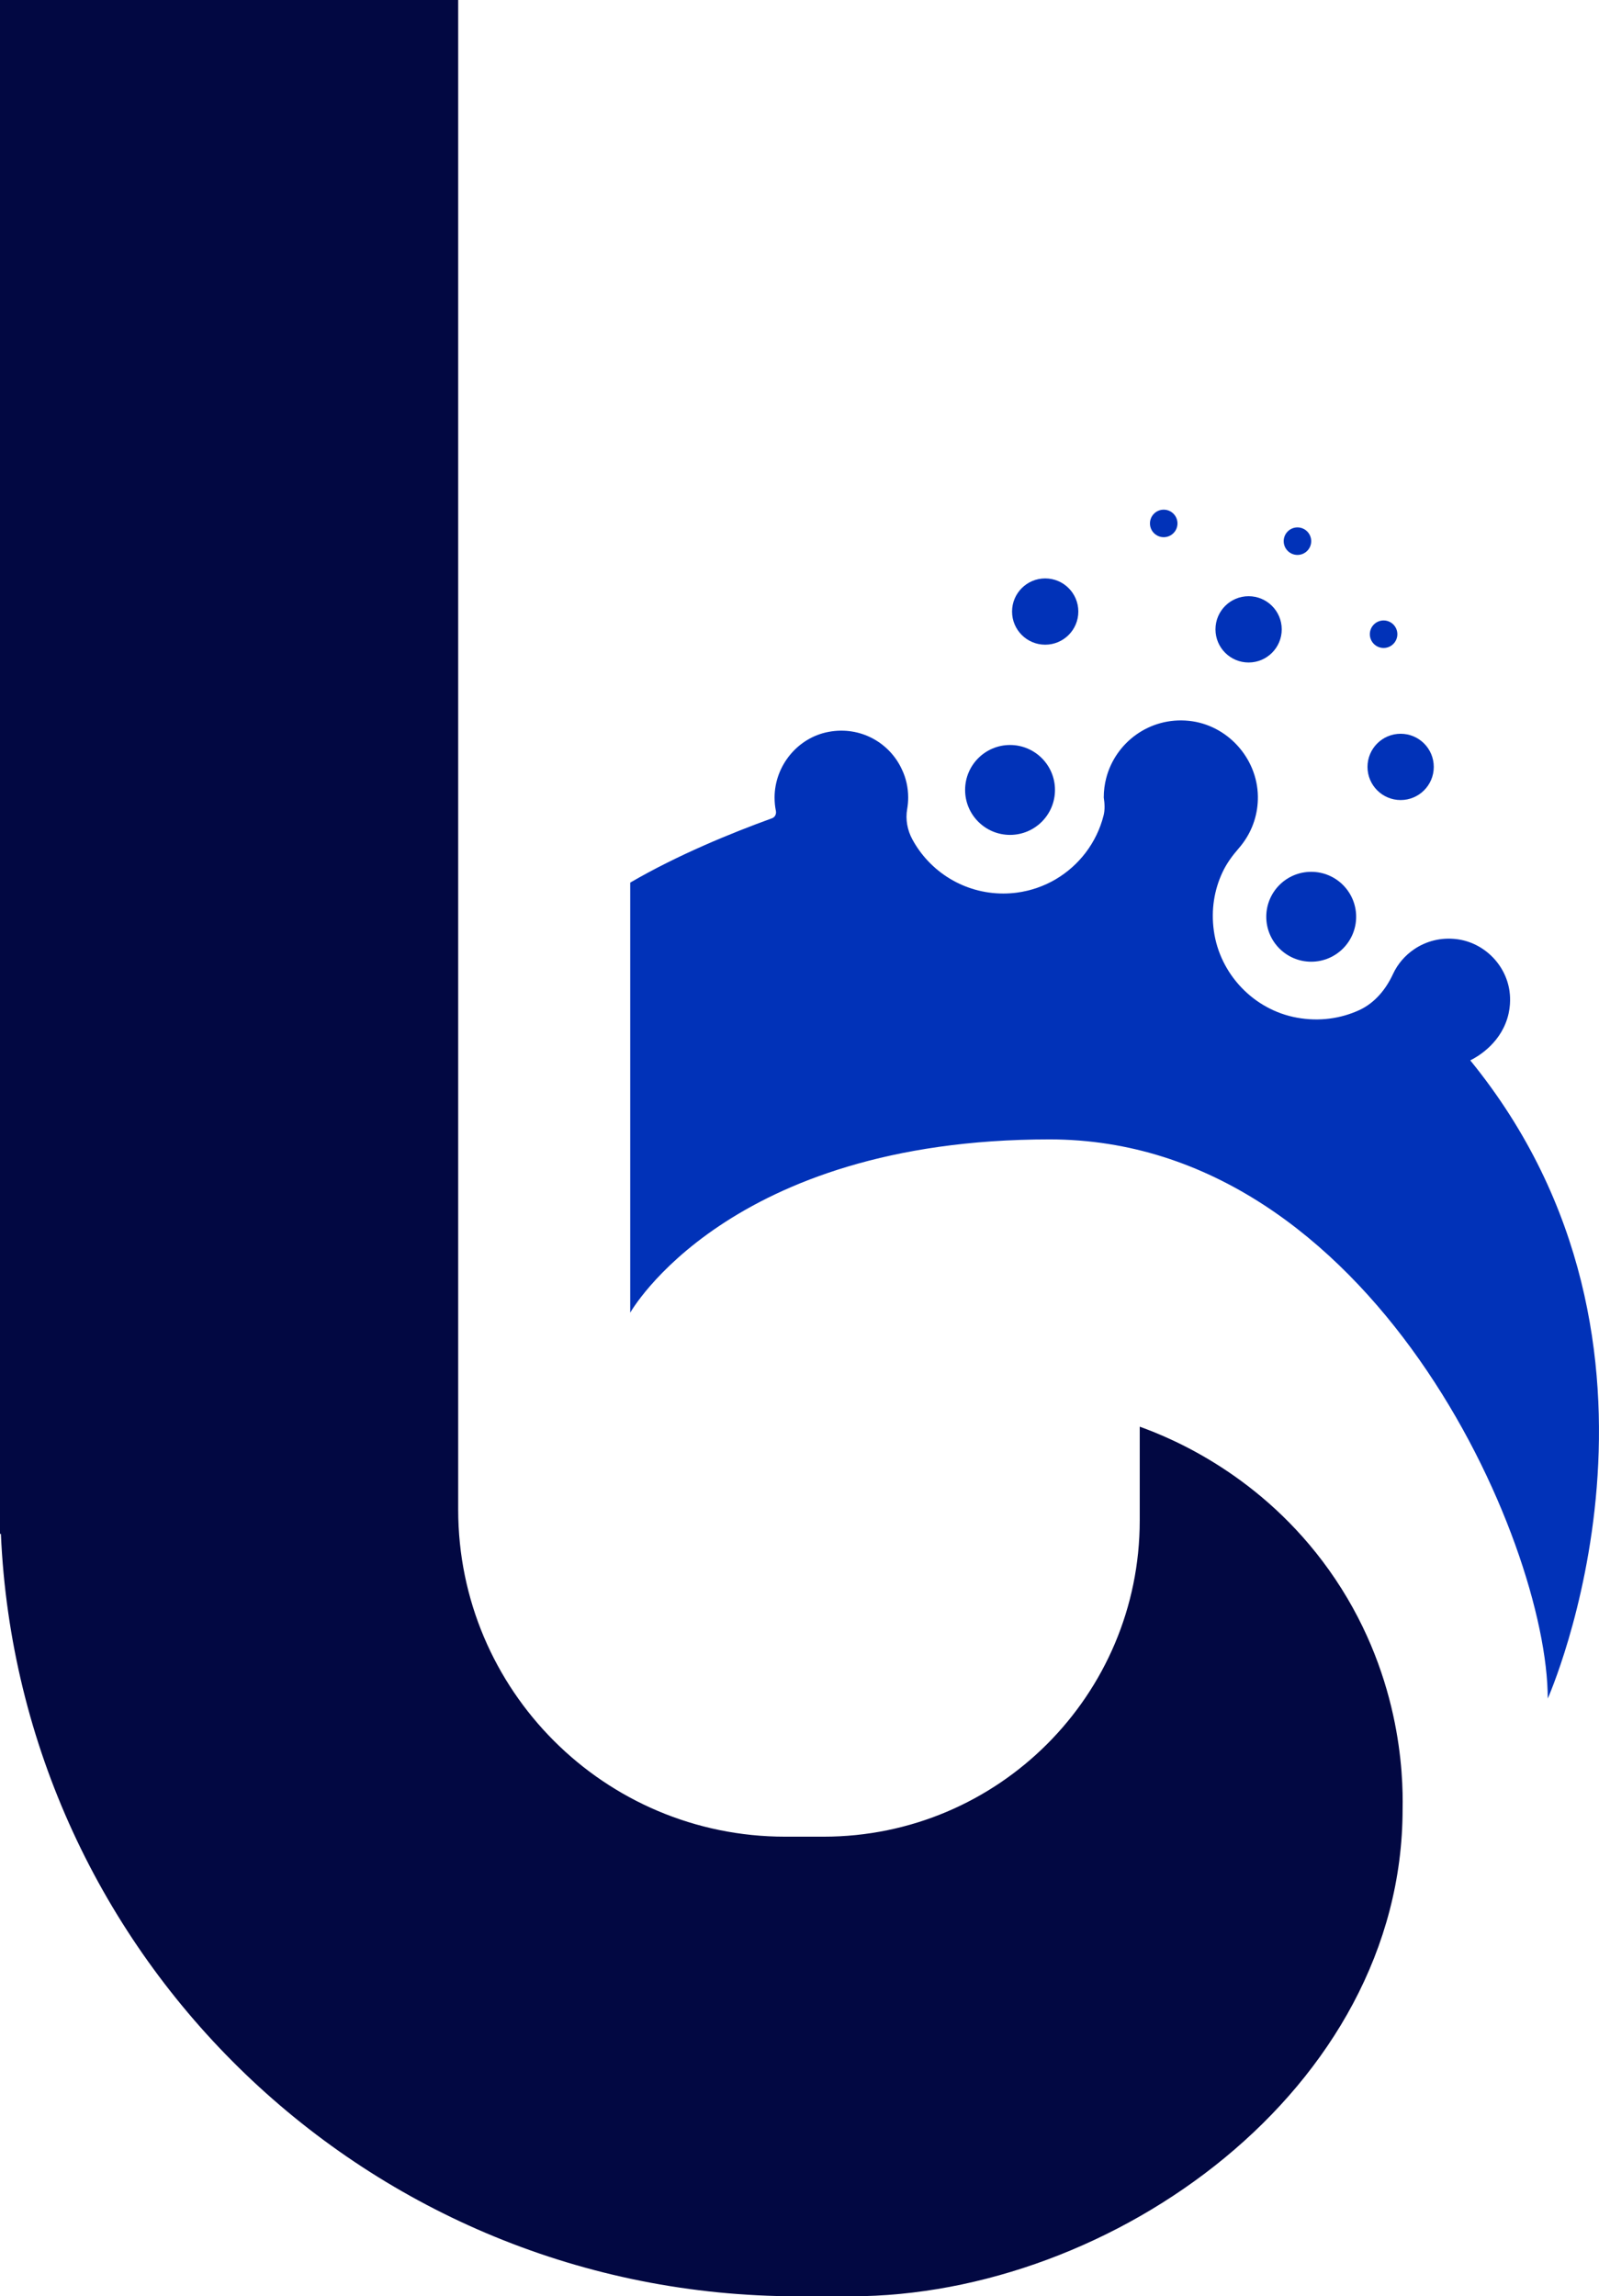 <?xml version="1.0" encoding="UTF-8"?>
<svg id="Layer_1" xmlns="http://www.w3.org/2000/svg" version="1.1" viewBox="0 0 25.336 36.377">
  <!-- Generator: Adobe Illustrator 29.7.1, SVG Export Plug-In . SVG Version: 2.1.1 Build 8)  -->
  <defs>
    <style>
      .st0 {
        fill: #020842;
      }

      .st1 {
        fill: #0132b8;
      }
    </style>
  </defs>
  <path class="st0" d="M21.057,24.87c-1.066-1.495-2.473-2.08-2.998-2.269h-0v1.485c0,2.767-2.243,5.01-5.01,5.01h-.608c-2.861,0-5.181-2.32-5.181-5.181V0H0v24.299h.014c.294,6.72,5.834,12.078,12.626,12.078h.846c4.136,0,8.738-3.279,8.738-7.718v-0c.011-.544-.026-2.188-1.167-3.789Z"/>
  <g>
    <path class="st1" d="M13.95,13.489c-.173.128-.388.201-.619.201-.481,0-.886-.32-1.015-.76.545-.194.92-.298.92-.298,0,0,.714.857.714.857Z"/>
    <path class="st1" d="M14.39,12.632"/>
    <path class="st1" d="M23.298,16.797c.088-.044.454-.24.585-.663.067-.217.04-.392.035-.433-.06-.425-.408-.769-.834-.823-.252-.032-.487.031-.676.159-.145.098-.263.234-.337.395-.113.244-.29.458-.534.57-.292.134-.631.184-.985.12-.685-.123-1.225-.69-1.319-1.379-.046-.334.008-.649.137-.924.064-.138.155-.262.255-.377.026-.029.05-.06.074-.093.15-.206.236-.46.232-.734-.009-.609-.488-1.135-1.095-1.196-.623-.063-1.164.345-1.309.911-.025.097-.038.198-.038.304.015.099.02.194-.003.285-.053.211-.15.412-.282.586-.129.17-.291.315-.476.424-.188.111-.399.183-.616.212-.071.009-.142.014-.214.014-.623,0-1.165-.347-1.442-.858-.079-.146-.111-.316-.082-.479.01-.059.016-.12.016-.183,0-.16-.035-.312-.1-.447-.192-.418-.653-.689-1.161-.594-.493.092-.855.539-.856,1.04-0.0.073.007.144.021.212.01.05-.014.1-.062.117-.642.233-1.493.58-2.246,1.019v6.813s1.54-2.745,6.644-2.745c5.102,0,7.894,6.356,7.894,8.858,0,0,2.479-5.561-1.227-10.109Z"/>
    <circle class="st1" cx="20.776" cy="14.523" r=".712"/>
    <circle class="st1" cx="16.004" cy="12.514" r=".712"/>
    <circle class="st1" cx="22.193" cy="12.149" r=".525"/>
    <circle class="st1" cx="16.561" cy="9.688" r=".525"/>
    <circle class="st1" cx="19.784" cy="9.97" r=".525"/>
    <circle class="st1" cx="21.923" cy="10.047" r=".218"/>
    <circle class="st1" cx="20.558" cy="8.573" r=".218"/>
    <circle class="st1" cx="18.439" cy="8.292" r=".218"/>
  </g>
</svg>